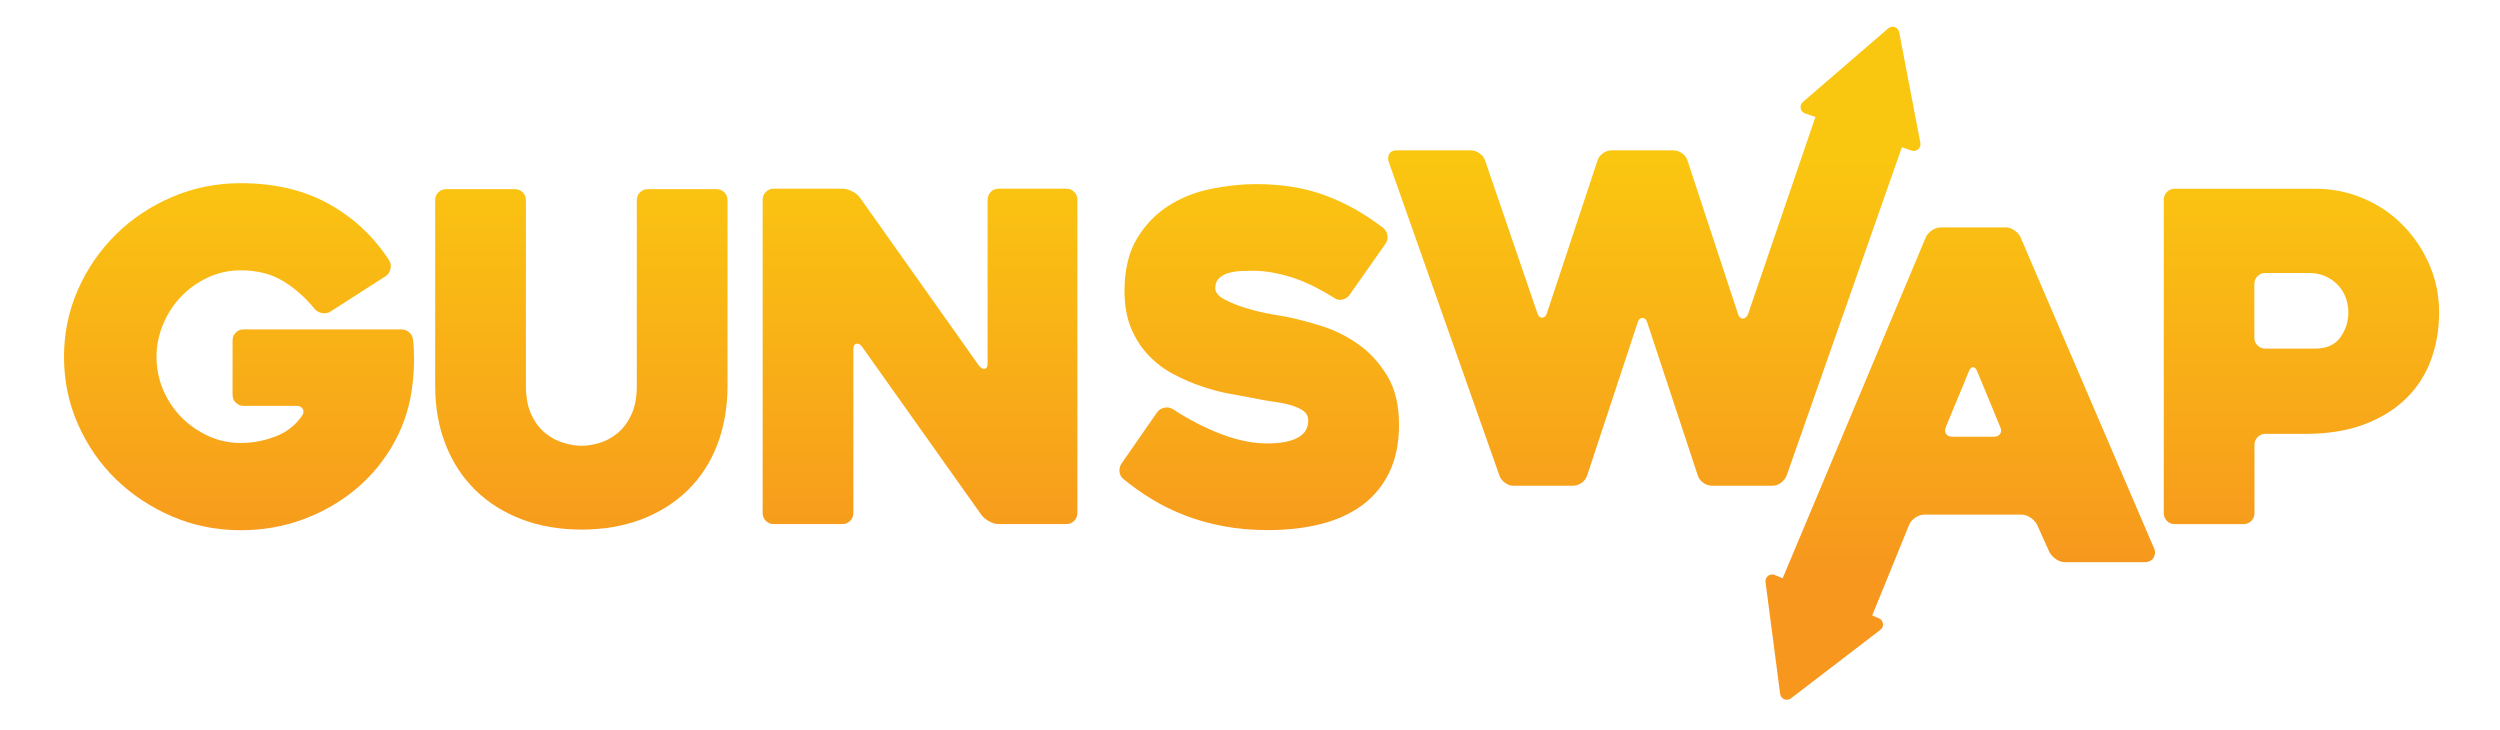 <?xml version="1.0" encoding="utf-8"?>
<!-- Generator: Adobe Illustrator 27.1.1, SVG Export Plug-In . SVG Version: 6.00 Build 0)  -->
<svg version="1.1" id="Layer_1" xmlns="http://www.w3.org/2000/svg" xmlns:xlink="http://www.w3.org/1999/xlink" x="0px" y="0px"
	 viewBox="0 0 595.28 173.89" style="enable-background:new 0 0 595.28 173.89;" xml:space="preserve">
<style type="text/css">
	.st0{fill:url(#SVGID_1_);}
	.st1{fill:url(#SVGID_00000081626535725611177120000011946272603120994476_);}
	.st2{fill:url(#SVGID_00000151511523644114678170000012313430590820740783_);}
	.st3{fill:url(#SVGID_00000054985374417995249290000001647342729966282670_);}
	.st4{fill:url(#SVGID_00000060717448711898726980000017314339682702726018_);}
	.st5{fill:url(#SVGID_00000141439466836122765250000012490624710860668076_);}
	.st6{fill:url(#SVGID_00000045586912502530452190000011080013409944025762_);}
</style>
<g>
	<linearGradient id="SVGID_1_" gradientUnits="userSpaceOnUse" x1="299.824" y1="136" x2="299.824" y2="36.182">
		<stop  offset="0" style="stop-color:#F7971E"/>
		<stop  offset="1" style="stop-color:#FAC710"/>
	</linearGradient>
	<path class="st0" d="M323.44,81.98c-2.73-1.93-5.66-3.38-8.78-4.36c-3.13-0.98-6.01-1.72-8.61-2.24c-0.51-0.07-1.67-0.27-3.49-0.6
		c-1.82-0.32-3.7-0.78-5.67-1.36c-1.96-0.58-3.7-1.28-5.23-2.07s-2.29-1.7-2.29-2.73c0-1.01,0.31-1.82,0.92-2.39
		c0.62-0.58,1.4-0.99,2.35-1.26c0.94-0.25,1.95-0.4,3-0.44c1.05-0.03,1.98-0.06,2.78-0.06c2.69,0,5.64,0.5,8.84,1.47
		c3.21,0.98,6.65,2.64,10.37,4.96c0.58,0.44,1.24,0.59,1.96,0.44c0.72-0.15,1.31-0.51,1.74-1.1l8.51-12.11
		c0.44-0.58,0.62-1.24,0.55-1.96c-0.07-0.72-0.4-1.35-0.98-1.86c-4.44-3.42-9.08-6.02-13.92-7.8c-4.84-1.79-10.31-2.67-16.41-2.67
		c-3.49,0-7.09,0.39-10.8,1.15c-3.71,0.76-7.08,2.11-10.09,4.04c-3.01,1.93-5.51,4.52-7.48,7.8c-1.96,3.28-2.95,7.42-2.95,12.44
		c0,3.42,0.53,6.38,1.58,8.9c1.05,2.51,2.45,4.68,4.2,6.49c1.74,1.82,3.72,3.31,5.94,4.47c2.22,1.17,4.45,2.13,6.72,2.89
		c2.25,0.76,4.45,1.35,6.6,1.74c2.14,0.4,4.02,0.75,5.62,1.03c1.67,0.37,3.31,0.65,4.91,0.87c1.6,0.21,3,0.51,4.2,0.87
		c1.21,0.37,2.17,0.82,2.89,1.36c0.72,0.55,1.09,1.29,1.09,2.24c0,1.82-0.83,3.19-2.51,4.09c-1.67,0.91-4.11,1.37-7.3,1.37
		c-3.35,0-6.95-0.73-10.8-2.18c-3.85-1.45-7.75-3.45-11.68-6.01c-0.58-0.36-1.24-0.47-1.96-0.32c-0.73,0.14-1.31,0.51-1.74,1.09
		l-8.4,12.11c-0.44,0.59-0.62,1.26-0.55,2.02c0.07,0.76,0.4,1.36,0.98,1.81c2.04,1.67,4.27,3.26,6.72,4.75
		c2.43,1.49,5.07,2.78,7.9,3.87c2.84,1.1,5.89,1.95,9.17,2.57c3.28,0.62,6.8,0.92,10.58,0.92c4.66,0,8.9-0.49,12.71-1.47
		s7.09-2.5,9.82-4.52c2.73-2.04,4.85-4.64,6.38-7.8c1.53-3.16,2.29-6.93,2.29-11.29c0-4.66-0.92-8.53-2.78-11.61
		C328.45,86.41,326.17,83.9,323.44,81.98z"/>
	
		<linearGradient id="SVGID_00000093167356865096866620000003621050856861318531_" gradientUnits="userSpaceOnUse" x1="393.921" y1="136" x2="393.921" y2="36.182">
		<stop  offset="0" style="stop-color:#F7971E"/>
		<stop  offset="1" style="stop-color:#FAC710"/>
	</linearGradient>
	<path style="fill:url(#SVGID_00000093167356865096866620000003621050856861318531_);" d="M424.02,114.99
		c0.66-0.47,1.13-1.07,1.42-1.8l27.42-78.14l2.3,0.8c1.17,0.41,2.33-0.6,2.1-1.82l-2.52-13.18l-2.52-13.18
		c-0.23-1.22-1.68-1.72-2.63-0.91l-10.15,8.76l-10.15,8.76c-0.93,0.81-0.65,2.32,0.52,2.73l2.46,0.85l-16.02,46.89
		c-0.29,0.73-0.71,1.1-1.26,1.1s-0.92-0.37-1.15-1.1l-12-36.44c-0.22-0.73-0.66-1.33-1.31-1.81c-0.66-0.47-1.39-0.71-2.18-0.71
		h-14.51c-0.8,0-1.53,0.24-2.18,0.71c-0.65,0.48-1.1,1.08-1.31,1.81l-12,36.22c-0.21,0.73-0.6,1.1-1.15,1.1s-0.92-0.37-1.15-1.1
		l-12.44-36.33c-0.21-0.65-0.65-1.22-1.31-1.69c-0.65-0.47-1.35-0.71-2.07-0.71h-17.78c-0.8,0-1.36,0.31-1.69,0.92
		c-0.32,0.62-0.3,1.36,0.06,2.24l26.18,74.19c0.14,0.58,0.55,1.15,1.2,1.69c0.66,0.55,1.38,0.82,2.18,0.82h14.07
		c0.8,0,1.53-0.23,2.18-0.71c0.66-0.47,1.1-1.07,1.31-1.8l12-36.33c0.21-0.73,0.6-1.1,1.15-1.1c0.55,0,0.92,0.37,1.15,1.1l12,36.33
		c0.21,0.73,0.66,1.33,1.31,1.8c0.66,0.48,1.38,0.71,2.18,0.71h14.07C422.64,115.7,423.37,115.47,424.02,114.99z"/>
	
		<linearGradient id="SVGID_00000146461357635752572890000011004488176307175041_" gradientUnits="userSpaceOnUse" x1="466.779" y1="136" x2="466.779" y2="36.182">
		<stop  offset="0" style="stop-color:#F7971E"/>
		<stop  offset="1" style="stop-color:#FAC710"/>
	</linearGradient>
	<path style="fill:url(#SVGID_00000146461357635752572890000011004488176307175041_);" d="M481.13,56.54
		c-0.29-0.66-0.78-1.22-1.47-1.69c-0.69-0.48-1.4-0.71-2.13-0.71h-15.28c-0.8,0-1.54,0.23-2.24,0.71c-0.69,0.47-1.18,1.03-1.47,1.69
		l-34.07,81.15l-1.88-0.78c-1.14-0.48-2.36,0.47-2.2,1.69l1.74,13.31l1.74,13.31c0.16,1.23,1.58,1.82,2.57,1.07l10.65-8.16
		l10.65-8.16c0.98-0.75,0.78-2.28-0.37-2.76l-1.58-0.66l8.81-21.62c0.28-0.66,0.78-1.22,1.47-1.69c0.69-0.48,1.43-0.71,2.23-0.71
		h23.03c0.72,0,1.43,0.23,2.13,0.71s1.22,1.03,1.58,1.69l2.95,6.54c0.37,0.66,0.89,1.22,1.58,1.69c0.69,0.48,1.44,0.71,2.24,0.71
		h18.65c1.17,0,1.95-0.37,2.34-1.1c0.4-0.72,0.46-1.42,0.16-2.07L481.13,56.54z M476.28,103.28c-0.32,0.48-0.85,0.71-1.58,0.71
		h-9.71c-0.8,0-1.35-0.23-1.63-0.71c-0.29-0.47-0.29-1.03,0-1.68l5.46-13.2c0.28-0.66,0.62-0.98,0.98-0.98
		c0.37,0,0.69,0.32,0.98,0.98c0.87,2.11,1.82,4.38,2.84,6.82c1.01,2.43,1.89,4.56,2.62,6.38
		C476.58,102.24,476.6,102.81,476.28,103.28z"/>
	
		<linearGradient id="SVGID_00000031195283513738886030000013344402696952503957_" gradientUnits="userSpaceOnUse" x1="547.996" y1="136" x2="547.996" y2="36.182">
		<stop  offset="0" style="stop-color:#F7971E"/>
		<stop  offset="1" style="stop-color:#FAC710"/>
	</linearGradient>
	<path style="fill:url(#SVGID_00000031195283513738886030000013344402696952503957_);" d="M578.43,62.94
		c-1.56-3.56-3.67-6.68-6.33-9.38c-2.66-2.69-5.78-4.8-9.38-6.33c-3.6-1.53-7.44-2.29-11.5-2.29h-33.39c-0.73,0-1.35,0.25-1.85,0.76
		c-0.51,0.51-0.76,1.14-0.76,1.86v74.62c0,0.73,0.25,1.35,0.75,1.86c0.51,0.51,1.13,0.76,1.85,0.76h16.39
		c0.72,0,1.34-0.25,1.85-0.76c0.51-0.51,0.76-1.13,0.76-1.86v-16.26c0-0.72,0.25-1.35,0.76-1.85c0.51-0.51,1.14-0.76,1.86-0.76h9.51
		c5.33,0,9.97-0.75,13.95-2.24c3.98-1.49,7.29-3.53,9.95-6.12c2.67-2.58,4.66-5.63,5.96-9.16c1.32-3.52,1.97-7.32,1.97-11.4
		C580.78,70.32,579.99,66.5,578.43,62.94z M557.25,80.35c-1.28,1.78-3.31,2.66-6.09,2.66h-11.74c-0.73,0-1.35-0.25-1.87-0.75
		c-0.51-0.51-0.76-1.13-0.76-1.85v-12.8c0-0.72,0.25-1.34,0.76-1.85c0.52-0.51,1.14-0.76,1.87-0.76h10.31
		c1.53,0,2.88,0.27,4.06,0.82c1.17,0.54,2.15,1.25,2.95,2.11c0.81,0.87,1.41,1.86,1.82,2.98c0.4,1.12,0.61,2.26,0.61,3.42
		C559.18,76.58,558.53,78.58,557.25,80.35z"/>
</g>
<g>
	
		<linearGradient id="SVGID_00000075143658213137698800000013800446321221142400_" gradientUnits="userSpaceOnUse" x1="56.9" y1="136" x2="56.9" y2="36.182">
		<stop  offset="0" style="stop-color:#F7971E"/>
		<stop  offset="1" style="stop-color:#FAC710"/>
	</linearGradient>
	<path style="fill:url(#SVGID_00000075143658213137698800000013800446321221142400_);" d="M97.45,79.14
		c-0.55-0.47-1.19-0.71-1.92-0.71H58c-0.73,0-1.35,0.25-1.85,0.76c-0.51,0.51-0.77,1.13-0.77,1.86v12.98c0,0.73,0.25,1.35,0.77,1.85
		c0.51,0.51,1.13,0.76,1.85,0.76h12.55c0.72,0,1.24,0.24,1.53,0.71c0.28,0.48,0.25,1-0.11,1.58c-1.6,2.33-3.74,4.01-6.44,5.02
		c-2.69,1.02-5.42,1.53-8.19,1.53s-5.37-0.57-7.8-1.69c-2.43-1.13-4.56-2.62-6.38-4.47c-1.82-1.86-3.26-4.02-4.31-6.49
		c-1.05-2.48-1.58-5.09-1.58-7.85c0-2.69,0.53-5.3,1.58-7.8c1.05-2.52,2.5-4.71,4.31-6.6c1.82-1.89,3.95-3.4,6.38-4.52
		c2.43-1.13,5.03-1.69,7.8-1.69c3.85,0,7.18,0.83,9.98,2.51c2.8,1.67,5.33,3.9,7.58,6.65c0.51,0.59,1.13,0.92,1.85,1.03
		c0.73,0.11,1.38-0.02,1.97-0.39l13.1-8.4c0.58-0.36,0.96-0.92,1.15-1.69c0.18-0.76,0.09-1.43-0.27-2.02
		c-3.7-5.74-8.53-10.26-14.45-13.53c-5.92-3.28-12.89-4.91-20.89-4.91c-5.82,0-11.28,1.1-16.37,3.28s-9.55,5.14-13.36,8.9
		s-6.84,8.13-9.06,13.15c-2.22,5.02-3.33,10.37-3.33,16.04c0,5.67,1.11,11.02,3.33,16.04c2.22,5.02,5.23,9.38,9.06,13.1
		c3.81,3.7,8.27,6.65,13.36,8.84s10.55,3.28,16.37,3.28c5.31,0,10.33-0.89,15.05-2.67c4.73-1.78,8.93-4.23,12.6-7.36
		c3.67-3.12,6.67-6.83,9-11.13c2.33-4.29,3.74-8.95,4.26-13.97c0.21-1.89,0.32-3.72,0.32-5.51c0-1.78-0.07-3.29-0.22-4.52
		C98.3,80.24,97.99,79.61,97.45,79.14z"/>
	
		<linearGradient id="SVGID_00000160897491108544149770000010651586580168475558_" gradientUnits="userSpaceOnUse" x1="138.429" y1="136" x2="138.429" y2="36.182">
		<stop  offset="0" style="stop-color:#F7971E"/>
		<stop  offset="1" style="stop-color:#FAC710"/>
	</linearGradient>
	<path style="fill:url(#SVGID_00000160897491108544149770000010651586580168475558_);" d="M170.62,45.04h-16.39
		c-0.72,0-1.34,0.25-1.85,0.76c-0.51,0.51-0.75,1.13-0.75,1.86v44.19c0,2.84-0.46,5.18-1.37,7.04c-0.91,1.86-2.03,3.31-3.35,4.36
		c-1.32,1.05-2.74,1.81-4.27,2.24c-1.53,0.44-2.92,0.66-4.16,0.66c-1.24,0-2.63-0.22-4.16-0.66s-2.97-1.18-4.33-2.24
		c-1.35-1.05-2.49-2.51-3.39-4.36c-0.91-1.86-1.37-4.2-1.37-7.04V47.66c0-0.73-0.25-1.35-0.76-1.86c-0.51-0.51-1.13-0.76-1.85-0.76
		h-16.39c-0.72,0-1.34,0.25-1.85,0.76c-0.51,0.51-0.76,1.13-0.76,1.86v44.19c0,5.16,0.83,9.86,2.51,14.07
		c1.67,4.22,4.03,7.82,7.08,10.8c3.05,2.98,6.72,5.29,11.01,6.93c4.28,1.63,9.04,2.45,14.27,2.45c5.23,0,9.98-0.82,14.27-2.45
		c4.28-1.63,7.95-3.95,11-6.93c3.05-2.98,5.4-6.58,7.02-10.8c1.63-4.22,2.45-8.91,2.45-14.07V47.66c0-0.73-0.25-1.35-0.76-1.86
		C171.94,45.3,171.34,45.04,170.62,45.04z"/>
	
		<linearGradient id="SVGID_00000018220888018905829860000008644414892593504944_" gradientUnits="userSpaceOnUse" x1="219.077" y1="136" x2="219.077" y2="36.182">
		<stop  offset="0" style="stop-color:#F7971E"/>
		<stop  offset="1" style="stop-color:#FAC710"/>
	</linearGradient>
	<path style="fill:url(#SVGID_00000018220888018905829860000008644414892593504944_);" d="M255.78,45.69
		c-0.5-0.5-1.12-0.76-1.85-0.76h-16.15c-0.73,0-1.35,0.25-1.85,0.76c-0.51,0.51-0.77,1.14-0.77,1.86V86.6
		c0,0.73-0.23,1.14-0.71,1.21s-0.92-0.18-1.36-0.76l-28.36-40.04c-0.44-0.58-1.05-1.07-1.86-1.47c-0.8-0.41-1.56-0.61-2.29-0.61
		h-16.36c-0.73,0-1.35,0.25-1.86,0.76s-0.76,1.14-0.76,1.86v74.62c0,0.73,0.25,1.35,0.76,1.86c0.52,0.51,1.14,0.76,1.87,0.76h16.33
		c0.73,0,1.35-0.25,1.87-0.76c0.51-0.51,0.77-1.13,0.77-1.86V83.11c0-0.73,0.23-1.15,0.71-1.26c0.47-0.11,0.92,0.13,1.36,0.71
		l28.41,40.04c0.44,0.59,1.05,1.1,1.85,1.53c0.8,0.44,1.56,0.65,2.28,0.65h16.12c0.72,0,1.34-0.25,1.85-0.76
		c0.51-0.51,0.76-1.13,0.76-1.86V47.55C256.54,46.83,256.29,46.2,255.78,45.69z"/>
</g>
</svg>
